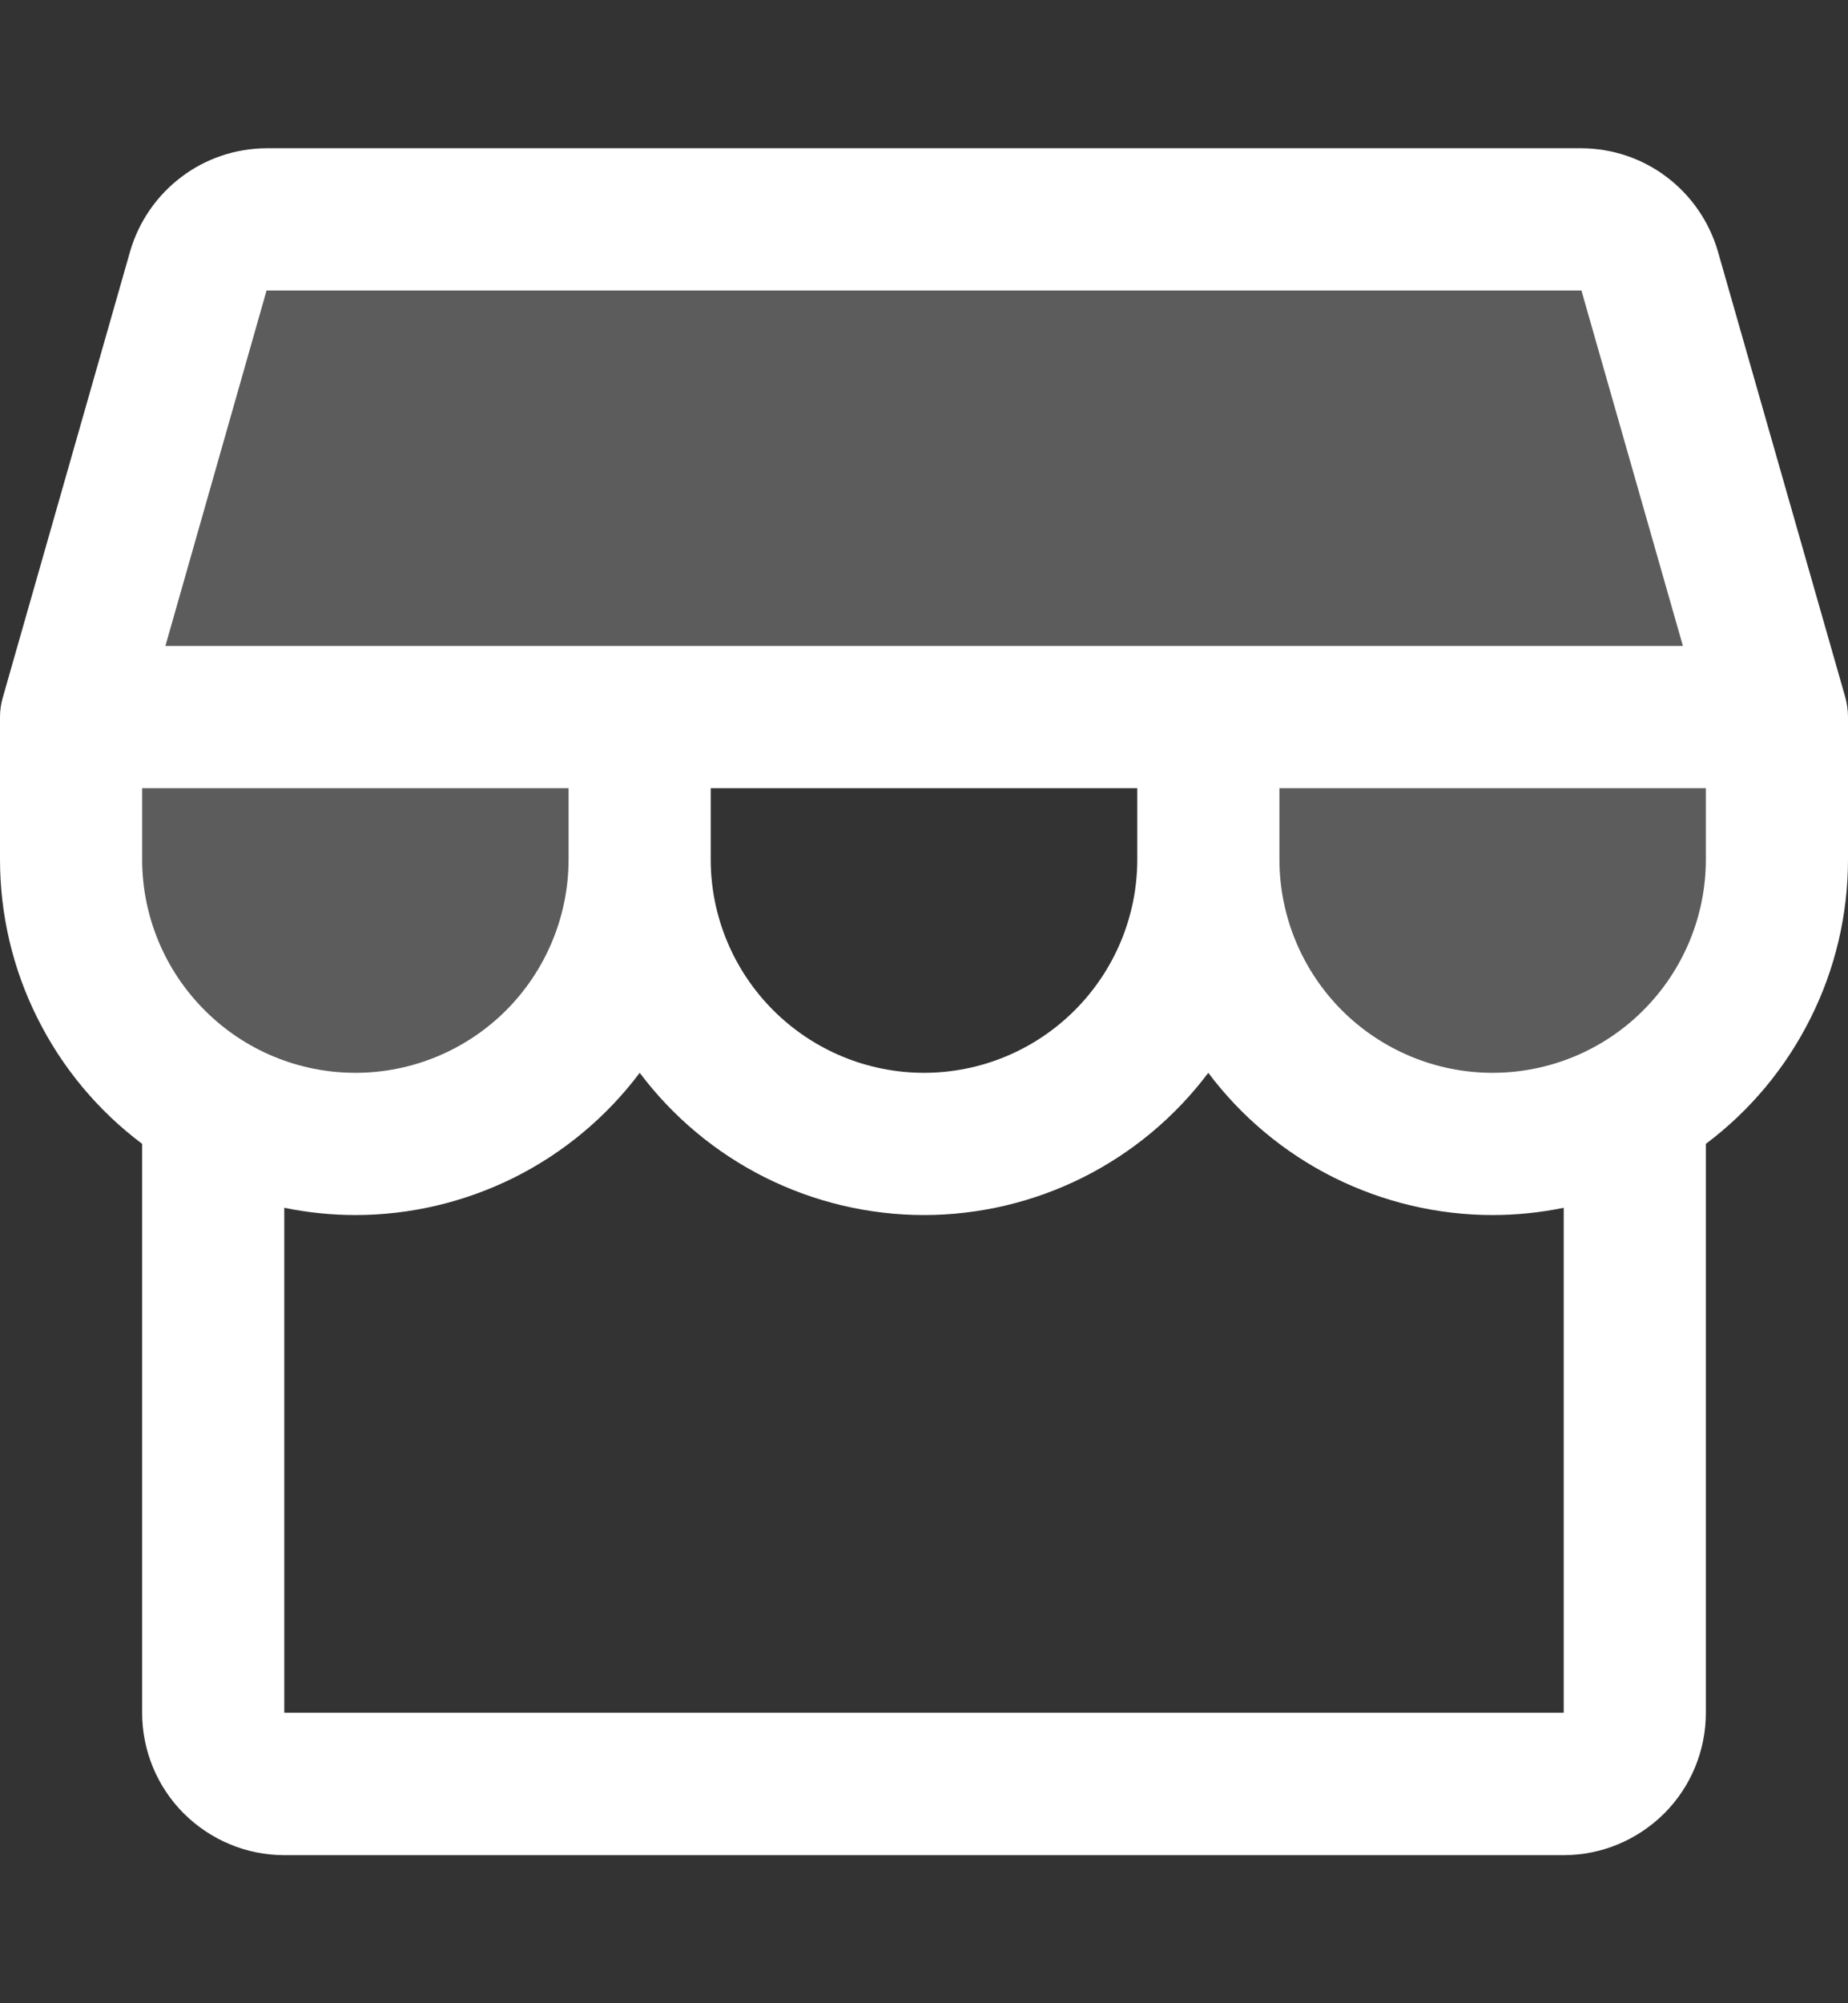 <svg width="12" height="13" viewBox="0 0 12 13" fill="none" xmlns="http://www.w3.org/2000/svg">
<rect x="0" y="0" width="12" height="13" fill="#333333" stroke="none"/>
<path d="M11.539 4.654V5.577C11.539 6.067 11.344 6.536 10.998 6.882C10.652 7.229 10.182 7.423 9.692 7.423C9.203 7.423 8.733 7.229 8.387 6.882C8.041 6.536 7.846 6.067 7.846 5.577V4.654H4.154V5.577C4.154 6.067 3.959 6.536 3.613 6.882C3.267 7.229 2.797 7.423 2.308 7.423C1.818 7.423 1.348 7.229 1.002 6.882C0.656 6.536 0.462 6.067 0.462 5.577V4.654L1.289 1.758C1.316 1.662 1.374 1.577 1.454 1.517C1.534 1.456 1.631 1.423 1.731 1.423H10.269C10.37 1.423 10.467 1.456 10.547 1.516C10.627 1.577 10.685 1.661 10.713 1.758L11.539 4.654Z" fill="white" fill-opacity="0.2"/>
<path d="M12 4.654C12 4.611 11.994 4.568 11.983 4.527L11.155 1.631C11.099 1.439 10.983 1.27 10.823 1.149C10.664 1.028 10.469 0.963 10.269 0.962H1.731C1.531 0.963 1.336 1.028 1.177 1.149C1.017 1.27 0.901 1.439 0.845 1.631L0.018 4.527C0.006 4.568 -5.4428e-05 4.611 3.70684e-07 4.654V5.577C3.70684e-07 5.935 0.083 6.289 0.244 6.609C0.404 6.929 0.636 7.208 0.923 7.423V11.115C0.923 11.36 1.02 11.595 1.193 11.768C1.367 11.941 1.601 12.039 1.846 12.039H10.154C10.399 12.039 10.633 11.941 10.807 11.768C10.98 11.595 11.077 11.36 11.077 11.115V7.423C11.364 7.208 11.596 6.929 11.756 6.609C11.917 6.289 12 5.935 12 5.577V4.654ZM1.731 1.885H10.269L10.928 4.192H1.074L1.731 1.885ZM4.615 5.115H7.385V5.577C7.385 5.944 7.239 6.296 6.979 6.556C6.719 6.816 6.367 6.962 6 6.962C5.633 6.962 5.281 6.816 5.021 6.556C4.761 6.296 4.615 5.944 4.615 5.577V5.115ZM3.692 5.115V5.577C3.692 5.944 3.546 6.296 3.287 6.556C3.027 6.816 2.675 6.962 2.308 6.962C1.94 6.962 1.588 6.816 1.329 6.556C1.069 6.296 0.923 5.944 0.923 5.577V5.115H3.692ZM10.154 11.115H1.846V7.838C1.998 7.869 2.153 7.885 2.308 7.885C2.666 7.885 3.019 7.801 3.34 7.641C3.66 7.481 3.939 7.248 4.154 6.962C4.369 7.248 4.648 7.481 4.968 7.641C5.288 7.801 5.642 7.885 6 7.885C6.358 7.885 6.712 7.801 7.032 7.641C7.352 7.481 7.631 7.248 7.846 6.962C8.061 7.248 8.34 7.481 8.66 7.641C8.981 7.801 9.334 7.885 9.692 7.885C9.847 7.885 10.002 7.869 10.154 7.838V11.115ZM9.692 6.962C9.325 6.962 8.973 6.816 8.713 6.556C8.454 6.296 8.308 5.944 8.308 5.577V5.115H11.077V5.577C11.077 5.944 10.931 6.296 10.671 6.556C10.412 6.816 10.059 6.962 9.692 6.962Z" fill="white"/>
</svg>
